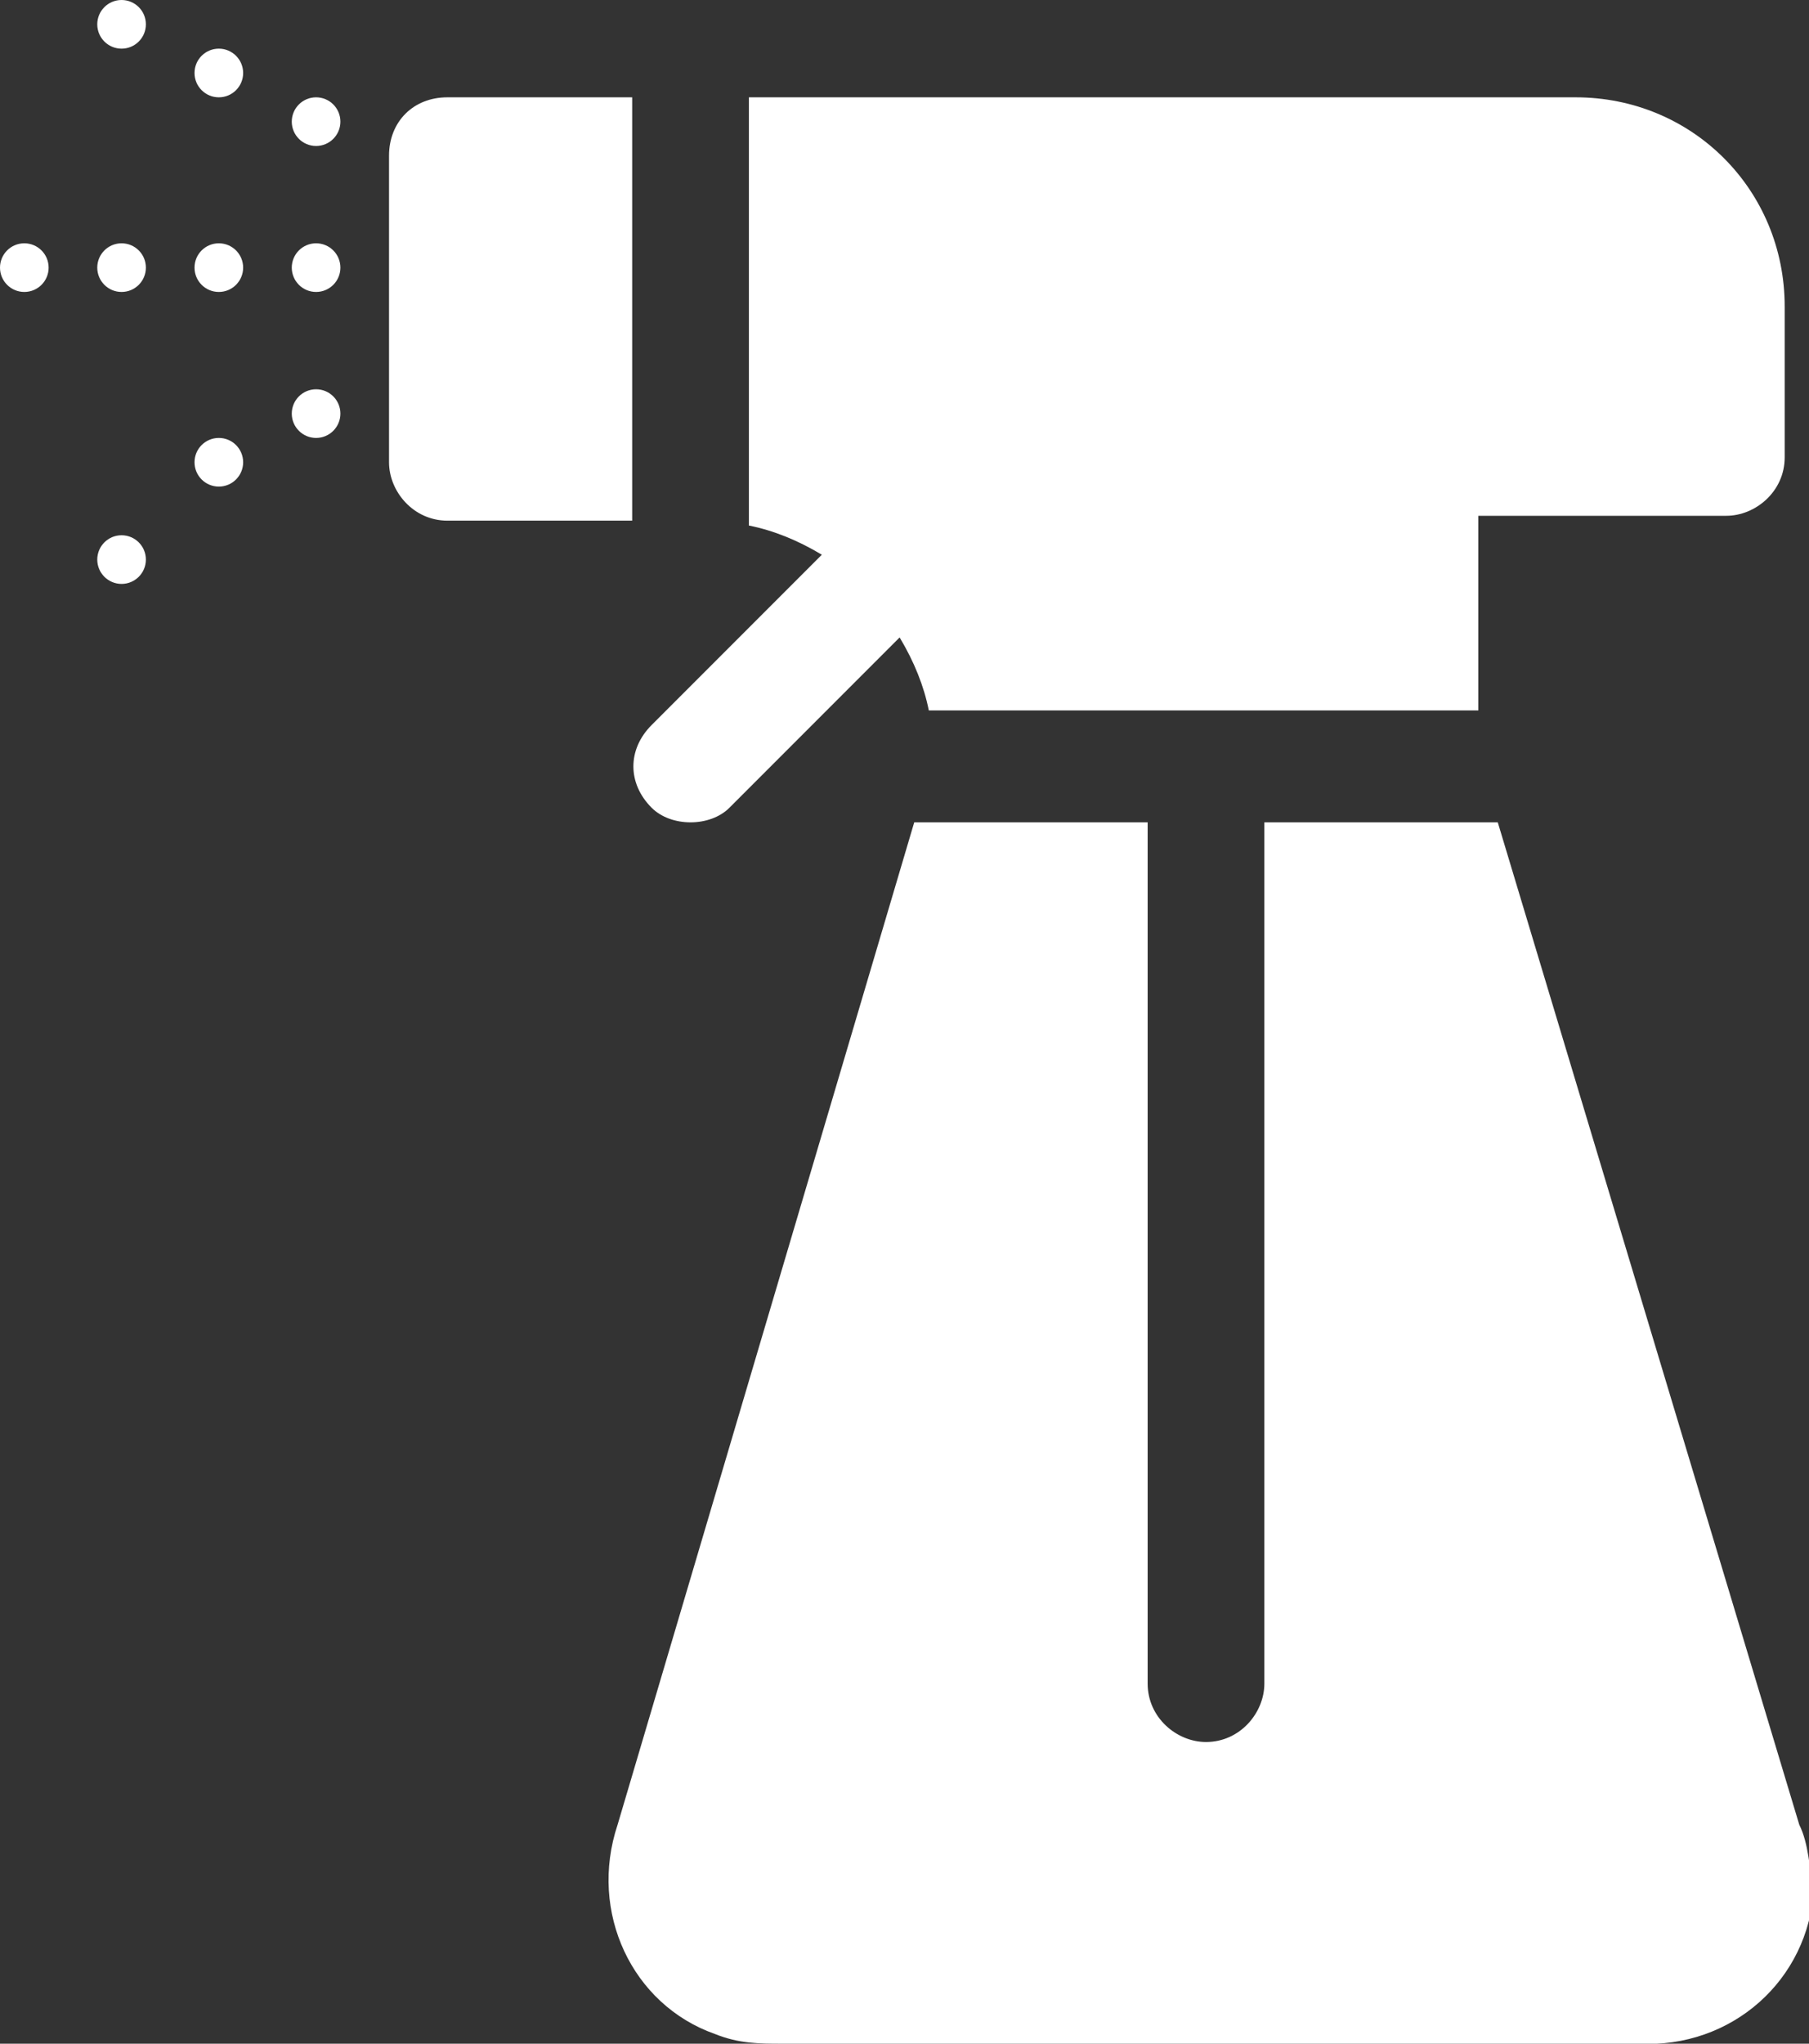 <?xml version="1.0" encoding="UTF-8"?> <svg xmlns="http://www.w3.org/2000/svg" xmlns:xlink="http://www.w3.org/1999/xlink" version="1.1" id="Capa_1" x="0px" y="0px" viewBox="0 0 37.2 42" style="enable-background:new 0 0 37.2 42;" xml:space="preserve"><rect x="0" y="0" width="37.2" height="42" fill="#333333" stroke="none"/> <style type="text/css"> .st0{fill:#FFFFFF;} </style> <g id="pulverizador" transform="translate(8 2)"> <path id="Trazado_4665" class="st0" d="M6.2,14.9c0.3,0,0.6-0.1,0.8-0.3l3.5-3.5c0.3,0.5,0.5,1,0.6,1.5h11.3V8.6h5.1 c0.6,0,1.2-0.5,1.2-1.2V4.3c0-2.4-1.9-4.3-4.3-4.3h-17v8.8c0.5,0.1,1,0.3,1.5,0.6l-3.5,3.5c-0.5,0.5-0.5,1.2,0,1.7 C5.6,14.8,5.9,14.9,6.2,14.9z"></path> <path id="Trazado_4666" class="st0" d="M29,35.5l-6.2-20.6H18v17.7c0,0.6-0.5,1.2-1.2,1.2c-0.6,0-1.2-0.5-1.2-1.2l0,0V14.9h-4.8 L4.7,35.5c-0.6,1.8,0.3,3.7,2,4.3C7.2,40,7.6,40,8.1,40h17.6c1.9,0.1,3.5-1.3,3.6-3.2C29.2,36.4,29.2,35.9,29,35.5z"></path> <path id="Trazado_4667" class="st0" d="M5,0H1.2C0.5,0,0,0.5,0,1.2v6.3c0,0.6,0.5,1.2,1.2,1.2H5V0z"></path> <circle id="Elipse_41" class="st0" cx="-1.5" cy="0.5" r="0.5"></circle> <circle id="Elipse_47" class="st0" cx="-1.5" cy="6.5" r="0.5"></circle> <circle id="Elipse_42" class="st0" cx="-3.5" cy="-0.5" r="0.5"></circle> <circle id="Elipse_46" class="st0" cx="-3.5" cy="7.5" r="0.5"></circle> <circle id="Elipse_43" class="st0" cx="-5.5" cy="-1.5" r="0.5"></circle> <circle id="Elipse_45" class="st0" cx="-5.5" cy="9.5" r="0.5"></circle> <circle id="Elipse_44" class="st0" cx="-7.5" cy="3.5" r="0.5"></circle> <circle id="Elipse_50" class="st0" cx="-5.5" cy="3.5" r="0.5"></circle> <circle id="Elipse_48" class="st0" cx="-3.5" cy="3.5" r="0.5"></circle> <circle id="Elipse_49" class="st0" cx="-1.5" cy="3.5" r="0.5"></circle> </g> </svg> 